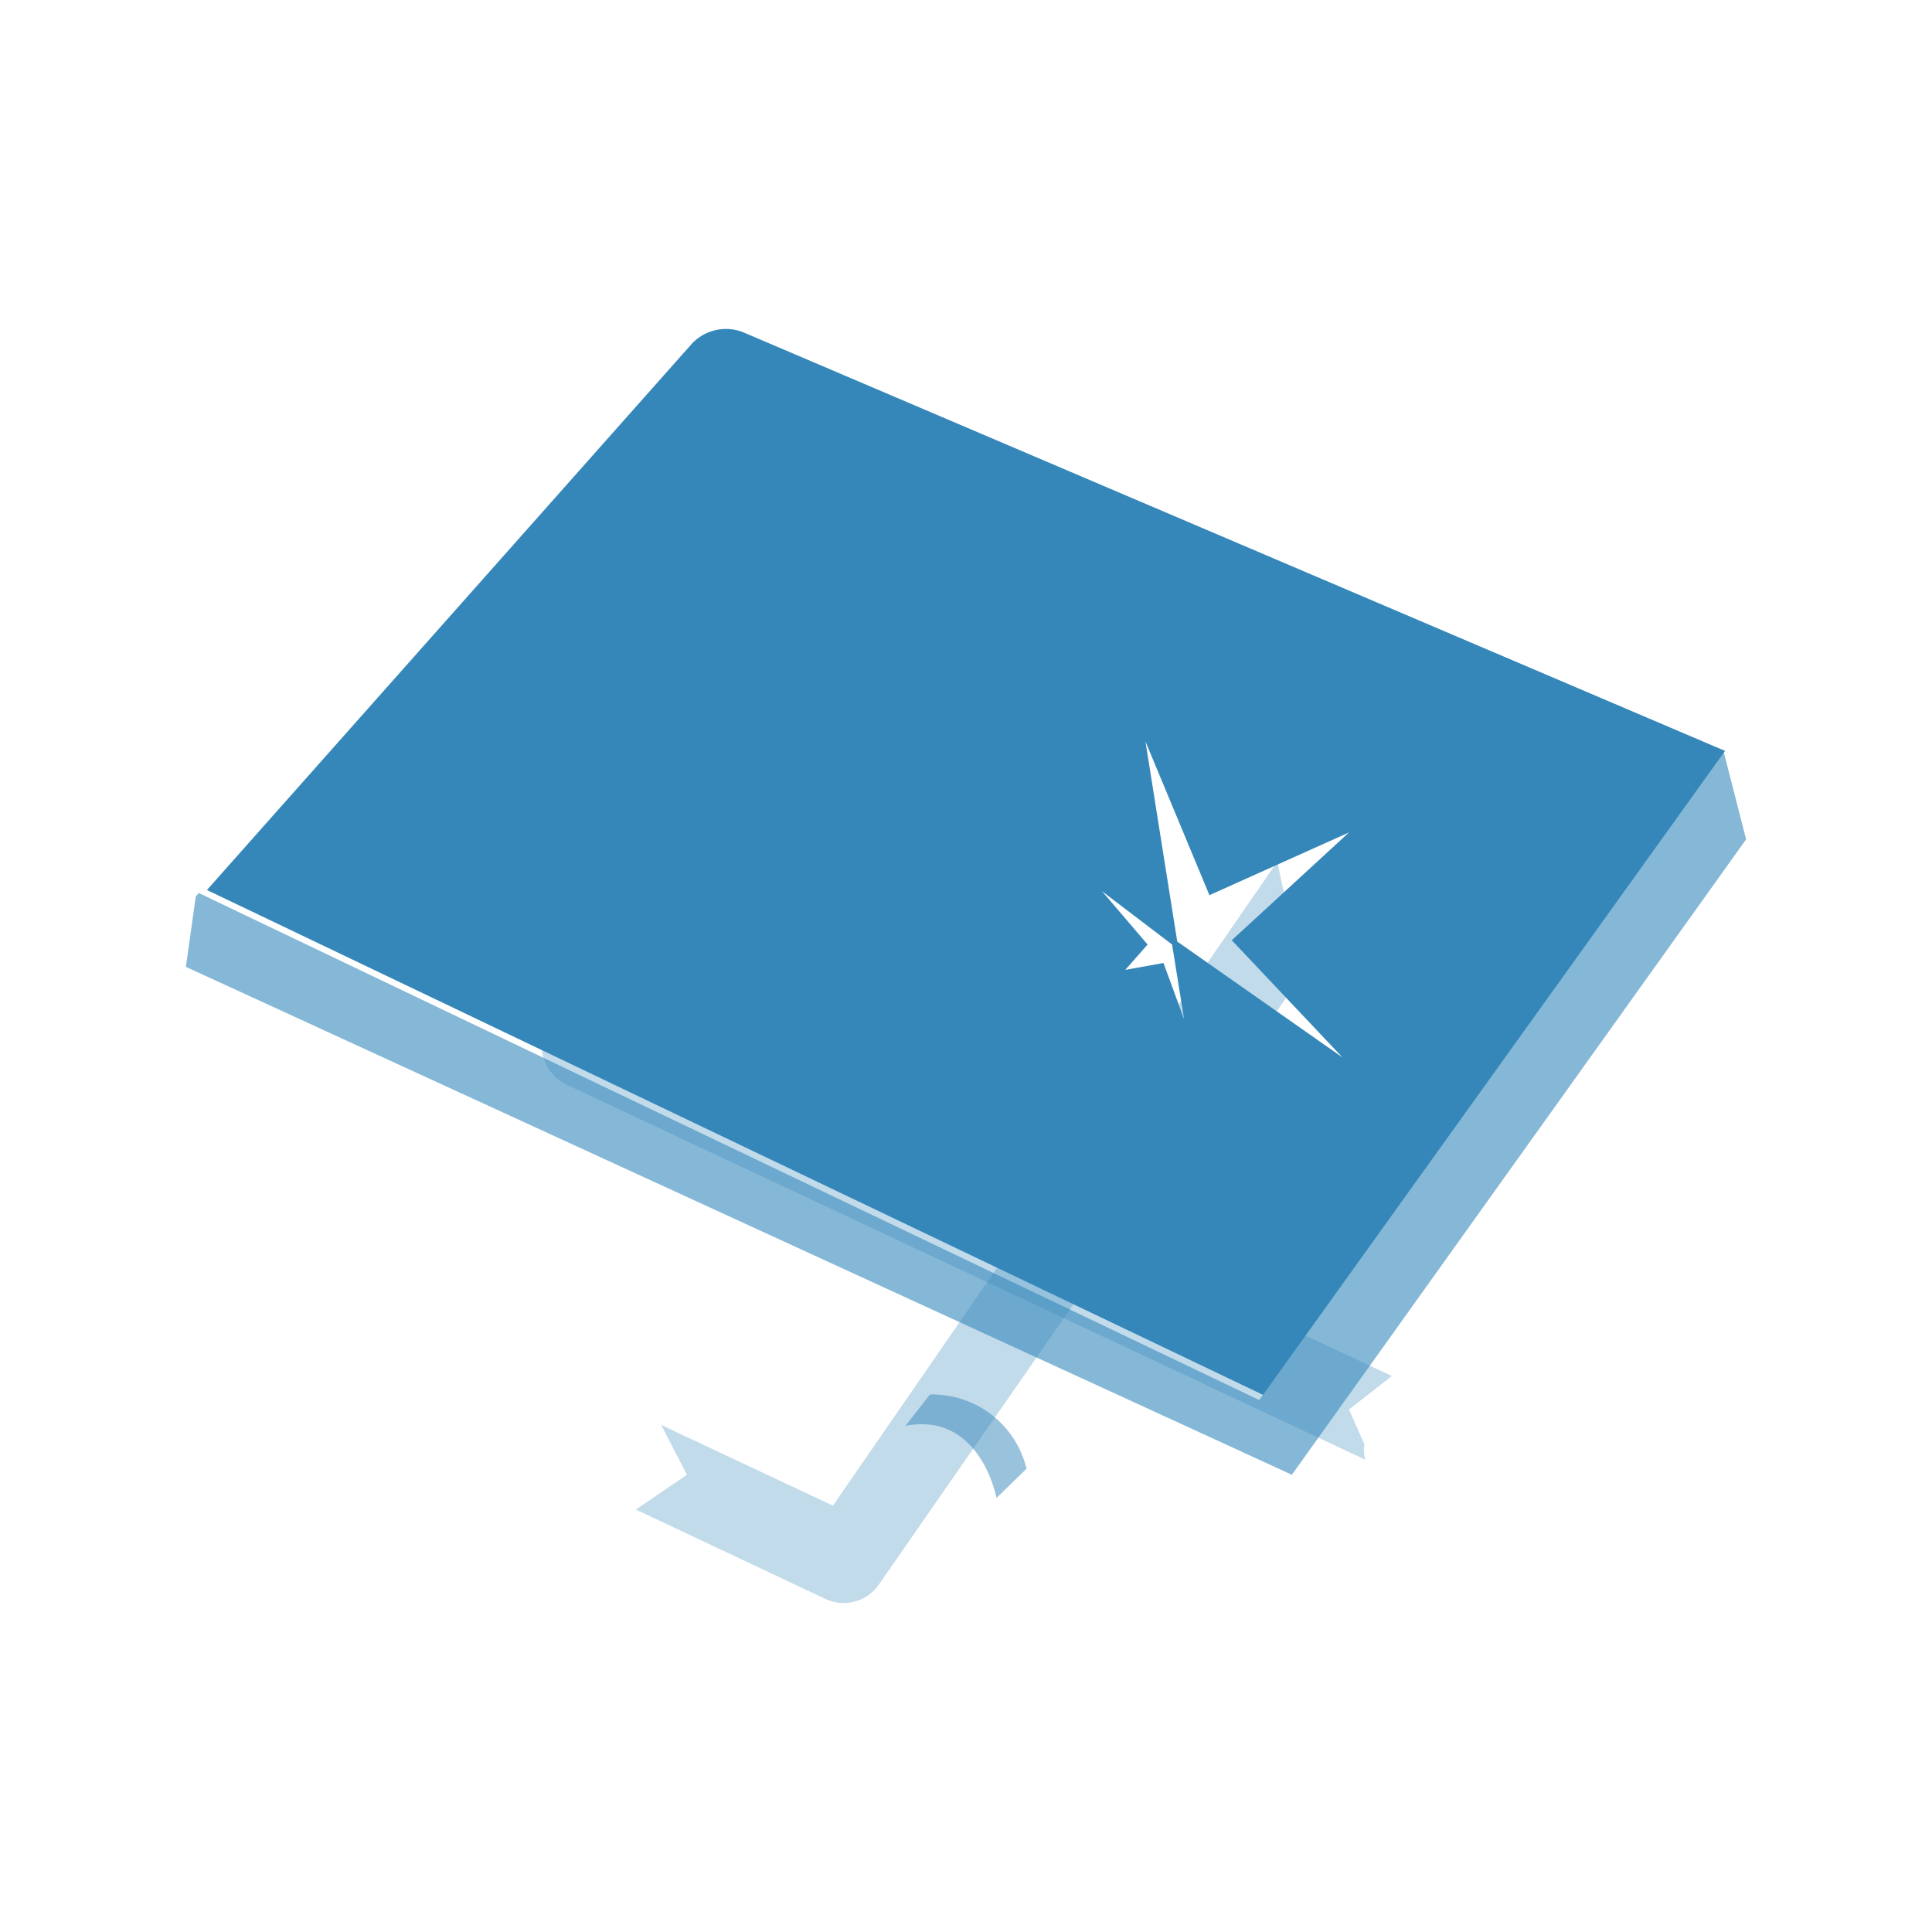 <svg id="Layer_1" data-name="Layer 1" xmlns="http://www.w3.org/2000/svg" viewBox="0 0 45 45"><defs><style>.cls-1,.cls-2,.cls-3,.cls-4{fill:#3587ba;}.cls-1{opacity:0.3;}.cls-1,.cls-3,.cls-4{isolation:isolate;}.cls-3{opacity:0.6;}.cls-4{opacity:0.5;}</style></defs><path class="cls-1" d="M31.78,33.64l-.36-.81,1-.78L12.8,22.86l-.18,1.31a1.05,1.05,0,0,0,.59,1.1L31.8,34A.86.86,0,0,1,31.78,33.64Z"/><path class="cls-1" d="M29.75,20.07l-10.35,15-4-1.88L16,34.35l-1.19.81,4.39,2.07a1,1,0,0,0,1.29-.35L30,23.18a1.32,1.32,0,0,0,.2-1Z"/><path class="cls-2" d="M17.36,7.76A1.09,1.09,0,0,0,16.12,8L4.82,20.73l24.6,11.76,10.76-15ZM27.1,22.43l-.89.16.52-.59-1.06-1.24L27.3,22l.28,1.74Zm.32-.5-.74-4.66,1.49,3.58,3.25-1.46L28.69,21.9l2.58,2.73Z"/><polygon class="cls-3" points="40.15 17.52 40.15 17.52 29.33 32.61 4.63 20.8 4.56 20.88 4.33 22.52 30.09 34.35 40.67 19.55 40.15 17.52"/><path class="cls-4" d="M21.09,33.21l.57-.73a2.26,2.26,0,0,1,2.25,1.73l-.7.68S22.84,32.88,21.09,33.21Z"/></svg>